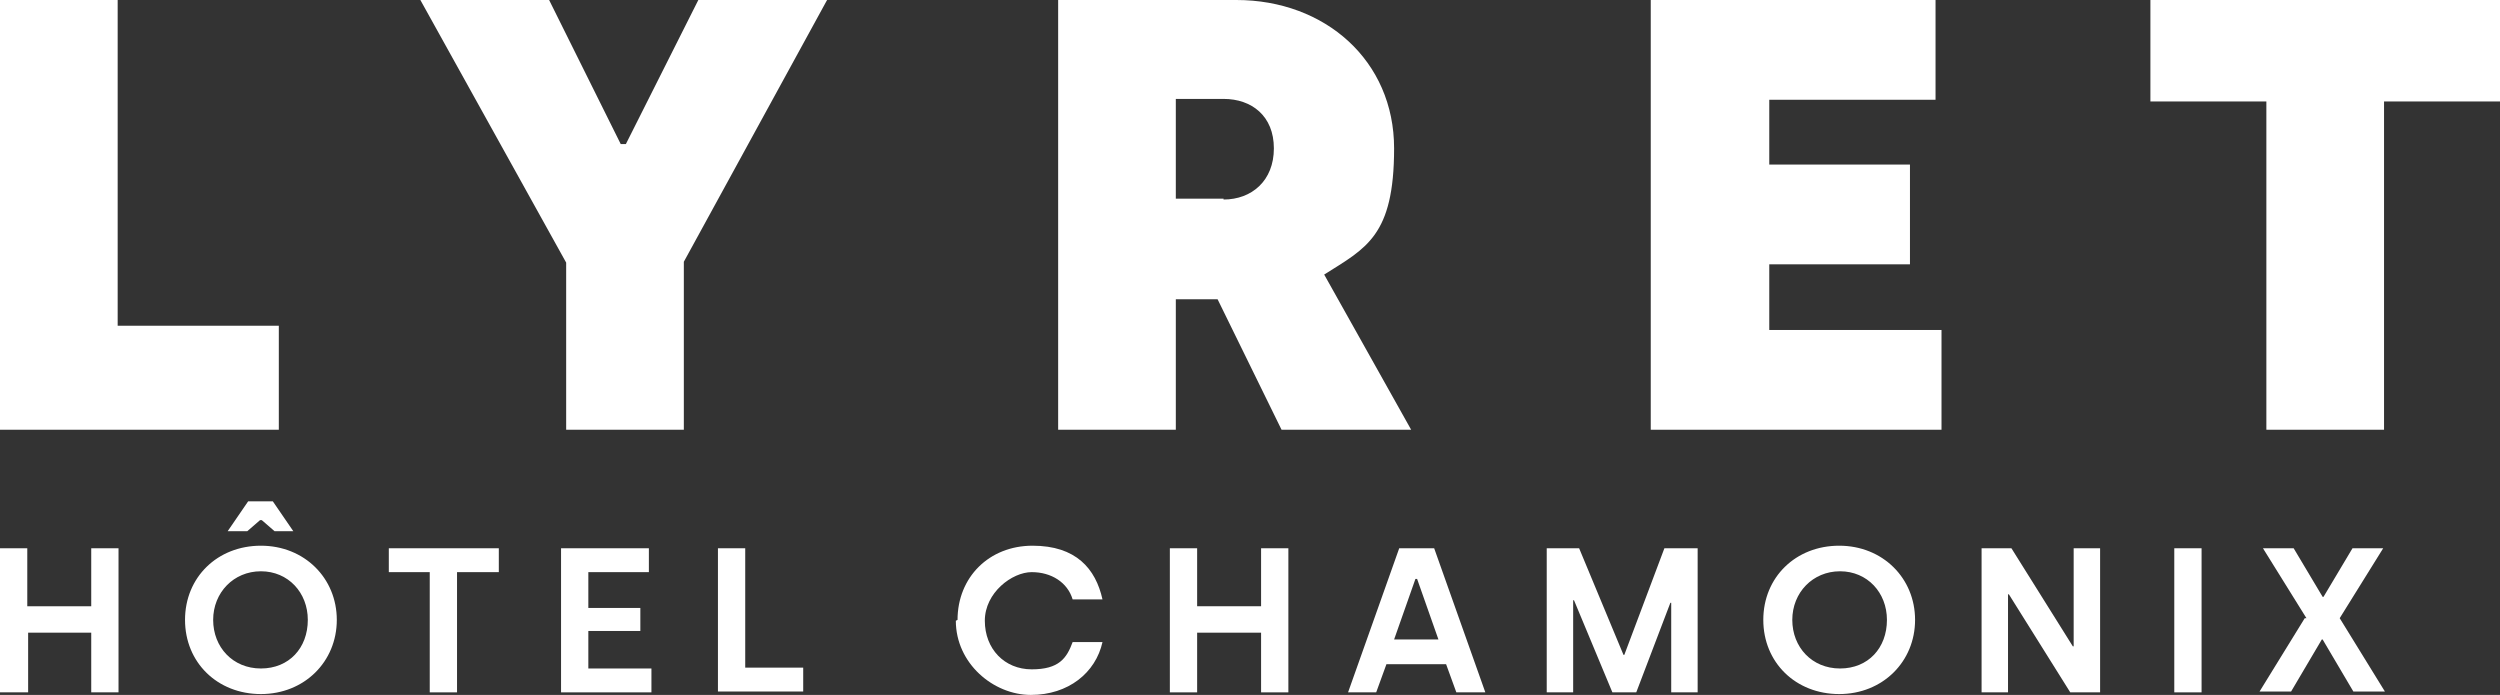 <?xml version="1.0" encoding="UTF-8"?>
<svg xmlns="http://www.w3.org/2000/svg" width="293.2" height="81.5" version="1.1" viewBox="0 0 293.2 81.5">
  <rect x="0" y="0" width="293.2" height="81.5" fill="#333333" stroke="none"/>
  <defs>
    <style>
      .cls-1 {
        fill: #fff;
      }
    </style>
  </defs>
  <!-- Generator: Adobe Illustrator 28.6.0, SVG Export Plug-In . SVG Version: 1.2.0 Build 709)  -->
  <g>
    <g id="Calque_1">
      <g>
        <g>
          <path class="cls-1" d="M0,64.3h3.2v6.8h7.5v-6.8h3.2v16.9h-3.2v-7H3.3v7H0v-16.9Z"/>
          <path class="cls-1" d="M21.7,72.7c0-5,3.8-8.7,8.9-8.7s8.9,3.8,8.9,8.7-3.8,8.7-8.9,8.7-8.9-3.7-8.9-8.7ZM36.1,72.7c0-3.2-2.3-5.7-5.5-5.7s-5.6,2.5-5.6,5.7,2.3,5.7,5.6,5.7,5.5-2.4,5.5-5.7ZM29.2,58.8h2.8l2.4,3.5h-2.2l-1.5-1.3h-.2l-1.5,1.3h-2.3l2.4-3.5Z"/>
          <path class="cls-1" d="M50.4,67.1h-4.8v-2.8h12.9v2.8h-4.9v14.1h-3.2v-14.1Z"/>
          <path class="cls-1" d="M65.8,64.3h10.3v2.8h-7.1v4.2h6.1v2.7h-6.1v4.4h7.4v2.8h-10.6v-16.9Z"/>
          <path class="cls-1" d="M84.2,64.3h3.2v14h6.8v2.8h-10v-16.9Z"/>
          <path class="cls-1" d="M112.3,72.7c0-5,3.7-8.7,8.8-8.7s7.4,2.7,8.2,6.3h-3.5c-.6-2-2.5-3.2-4.8-3.2s-5.5,2.4-5.5,5.7,2.3,5.7,5.5,5.7,4.1-1.3,4.8-3.2h3.5c-.8,3.6-4,6.2-8.4,6.2s-8.8-3.7-8.8-8.7Z"/>
          <path class="cls-1" d="M137.2,64.3h3.2v6.8h7.5v-6.8h3.2v16.9h-3.2v-7h-7.5v7h-3.2v-16.9Z"/>
          <path class="cls-1" d="M164.2,64.3h4l6,16.9h-3.4l-1.2-3.3h-7l-1.2,3.3h-3.3l6-16.9ZM168.7,75l-2.5-7.1h-.2l-2.5,7.1h5.2Z"/>
          <path class="cls-1" d="M181.3,64.3h3.9l5.2,12.5h.1l4.7-12.5h3.9v16.9h-3.1v-10.5h-.1l-4,10.5h-2.8l-4.5-10.8h-.1v10.8h-3.1v-16.9Z"/>
          <path class="cls-1" d="M206.8,72.7c0-5,3.8-8.7,8.9-8.7s8.9,3.8,8.9,8.7-3.8,8.7-8.9,8.7-8.9-3.7-8.9-8.7ZM221.3,72.7c0-3.2-2.3-5.7-5.5-5.7s-5.6,2.5-5.6,5.7,2.3,5.7,5.6,5.7,5.5-2.4,5.5-5.7Z"/>
          <path class="cls-1" d="M232.4,64.3h3.5l7.2,11.5h.1v-11.5h3.1v16.9h-3.5l-7.2-11.5h-.1v11.5h-3.1v-16.9Z"/>
          <path class="cls-1" d="M255,64.3h3.2v16.9h-3.2v-16.9Z"/>
          <path class="cls-1" d="M270.5,72.5l-5.1-8.2h3.6l3.4,5.7h.1l3.4-5.7h3.6l-5.1,8.2,5.3,8.6h-3.7l-3.6-6.1h-.1l-3.6,6.1h-3.7l5.3-8.6Z"/>
        </g>
        <g>
          <path class="cls-1" d="M0,0h13.8v38.2h18.9v12.2H0V0Z"/>
          <path class="cls-1" d="M66.4,30.8L49.3,0h15.1l8.4,16.9h.6L81.9,0h15.1l-16.8,30.7v19.7h-13.8v-19.6Z"/>
          <path class="cls-1" d="M124.1,0h20.9c10.4,0,18.5,7.1,18.5,17.4s-3.3,11.7-8.2,14.8l10.2,18.2h-15.2l-7.5-15.3h-4.9v15.3h-13.8V0ZM143.5,23.4c3.3,0,5.9-2.2,5.9-6s-2.6-5.8-5.9-5.8h-5.6v11.7h5.6Z"/>
          <path class="cls-1" d="M193.6,0h33.4v11.7h-19.5v7.6h16.5v11.7h-16.5v7.7h20.2v11.7h-34.1V0Z"/>
          <path class="cls-1" d="M265.7,11.9h-13.5V0h41v11.9h-13.6v38.5h-13.8V11.9Z"/>
        </g>
      </g>
    </g>
  </g>
</svg>